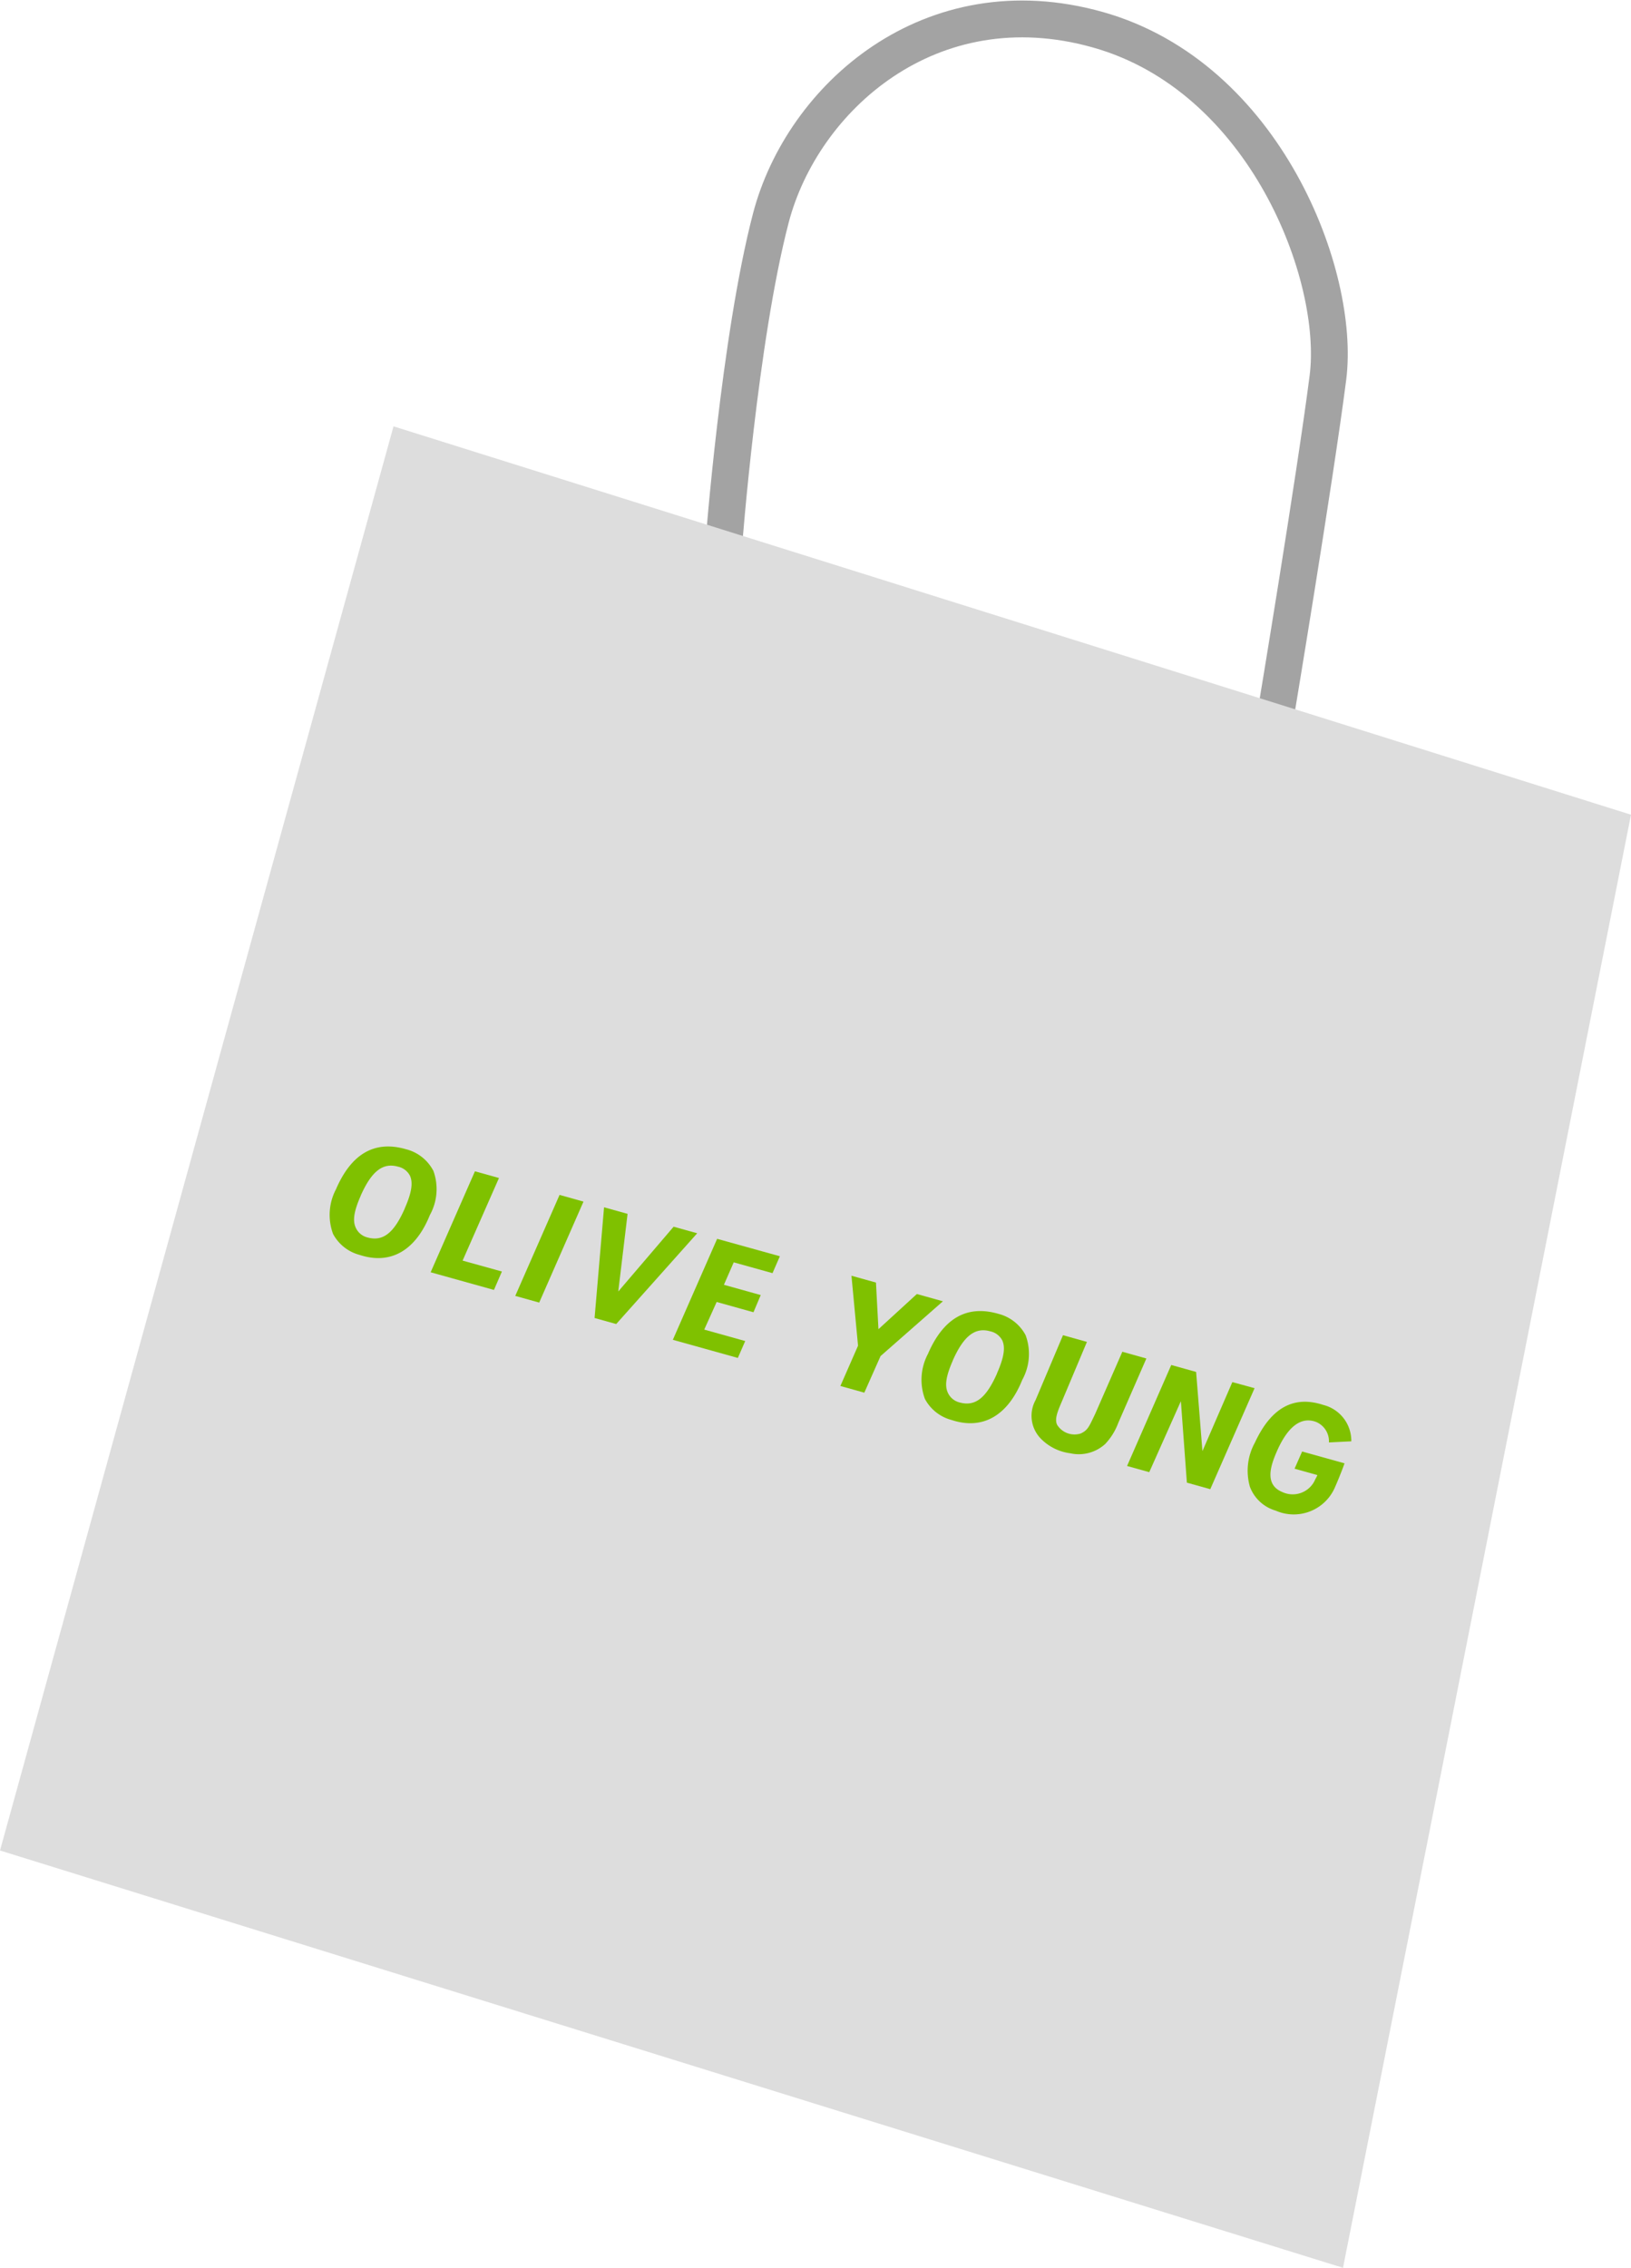 <svg xmlns="http://www.w3.org/2000/svg" width="88.601" height="123.144" viewBox="0 0 88.601 123.144">
    <defs>
        <clipPath id="2oxp7ky05a">
            <path data-name="사각형 4794" style="fill:none" d="M0 0h88.601v99.994H0z"/>
        </clipPath>
    </defs>
    <g data-name="그룹 6683">
        <path data-name="패스 10919" d="M202.7 100.326s2.131-12.789 2.842-18.331-3.41-16.342-12.5-18.9-16.057 3.7-17.763 10.232-2.558 17.76-2.558 17.76" transform="translate(-133.406 -61.481)" style="stroke:#a3a3a3;stroke-miterlimit:10;stroke-width:2px;fill:none"/>
        <g data-name="그룹 6678" style="isolation:isolate">
            <g data-name="그룹 6677">
                <g data-name="그룹 6676" style="clip-path:url(#2oxp7ky05a)" transform="translate(0 23.151)">
                    <path data-name="패스 10920" d="m198.682 118.848-67.224-21.089-21.377 77.333 72.956 22.661z" transform="translate(-110.081 -97.759)" style="fill:#ddd"/>
                </g>
            </g>
        </g>
        <path data-name="패스 10921" d="m149.091 167.063 1.976-4.486-1.306-.364-2.406 5.483 3.439.959.432-1z" transform="translate(-123.961 -98.61)" style="fill:#7fc100"/>
        <path data-name="패스 10922" d="m157.086 164.255-2.406 5.484 1.3.363 2.406-5.483z" transform="translate(-126.689 -99.37)" style="fill:#7fc100"/>
        <path data-name="패스 10923" d="m165.839 166.382-3.007 3.518.506-4.216-1.278-.356-.515 6.011 1.175.328 4.4-4.929z" transform="translate(-129.246 -99.77)" style="fill:#7fc100"/>
        <path data-name="패스 10924" d="M142.69 163.433c-.595 1.356-1.2 1.806-2.031 1.573a.946.946 0 0 1-.629-.52c-.179-.379-.111-.884.264-1.737v-.008c.574-1.295 1.182-1.813 2.018-1.58a.959.959 0 0 1 .655.486c.18.38.1.926-.28 1.784m1.543-2.065a2.313 2.313 0 0 0-1.469-1.148c-1.759-.512-2.989.306-3.79 2.131v.008a2.981 2.981 0 0 0-.177 2.46 2.3 2.3 0 0 0 1.432 1.135c1.738.576 3.075-.291 3.828-2.163a2.908 2.908 0 0 0 .181-2.423" transform="translate(-120.701 -97.812)" style="fill:#7fc100"/>
        <path data-name="패스 10925" d="m170.724 168.056-2.406 5.483 3.531.985.4-.918-2.226-.621.675-1.5 2 .558.394-.933-2-.558.533-1.219 2.107.587.4-.918z" transform="translate(-131.767 -100.786)" style="fill:#7fc100"/>
        <path data-name="패스 10926" d="m185.017 175.6 3.373-2.962-1.415-.395-2.087 1.91-.135-2.532-1.331-.371.357 3.8-.959 2.187 1.3.363.884-1.991z" transform="translate(-137.168 -101.976)" style="fill:#7fc100"/>
        <path data-name="패스 10927" d="M193.945 177.686c-.6 1.363-1.2 1.814-2.041 1.581a.95.95 0 0 1-.631-.522c-.18-.381-.112-.888.264-1.746v-.008c.576-1.3 1.19-1.822 2.028-1.588a.963.963 0 0 1 .658.489c.181.381.1.93-.282 1.793m1.55-2.076a2.323 2.323 0 0 0-1.476-1.153c-1.771-.514-3.007.308-3.812 2.142v.008a3 3 0 0 0-.178 2.472 2.306 2.306 0 0 0 1.439 1.14c1.747.58 3.09-.291 3.847-2.173a2.927 2.927 0 0 0 .181-2.436" transform="translate(-139.78 -103.113)" style="fill:#7fc100"/>
        <path data-name="패스 10928" d="m213.351 179.9-1.625 3.748-.343-4.3-1.351-.377-2.4 5.484 1.205.336 1.718-3.855.326 4.424 1.271.355 2.406-5.484z" transform="translate(-146.406 -104.85)" style="fill:#7fc100"/>
        <path data-name="패스 10929" d="M222.83 186.754a2.437 2.437 0 0 1-3.179 1.334l-.059-.025a2.128 2.128 0 0 1-1.4-1.295 3.161 3.161 0 0 1 .272-2.4c.952-2.046 2.24-2.526 3.71-2.045a2.009 2.009 0 0 1 1.526 1.977l-1.215.06a1.139 1.139 0 0 0-.708-1.117c-.821-.3-1.539.276-2.117 1.593-.338.771-.7 1.813.295 2.219a1.329 1.329 0 0 0 1.793-.706 1.253 1.253 0 0 0 .109-.217l-1.239-.346.411-.933 2.3.64c0 .036-.29.79-.5 1.263" transform="translate(-150.293 -106.034)" style="fill:#7fc100"/>
        <path data-name="패스 10930" d="m204.295 177.292-1.477 3.378c-.33.682-.392.884-.79 1.063a1.114 1.114 0 0 1-1.267-.46c-.185-.333.067-.847.291-1.381l1.319-3.135-1.3-.364-1.491 3.526a1.774 1.774 0 0 0 .314 2.119 2.72 2.72 0 0 0 1.566.766 2.132 2.132 0 0 0 1.9-.5 3.345 3.345 0 0 0 .708-1.135l1.532-3.511z" transform="translate(-143.326 -103.89)" style="fill:#7fc100"/>
    </g>
</svg>
